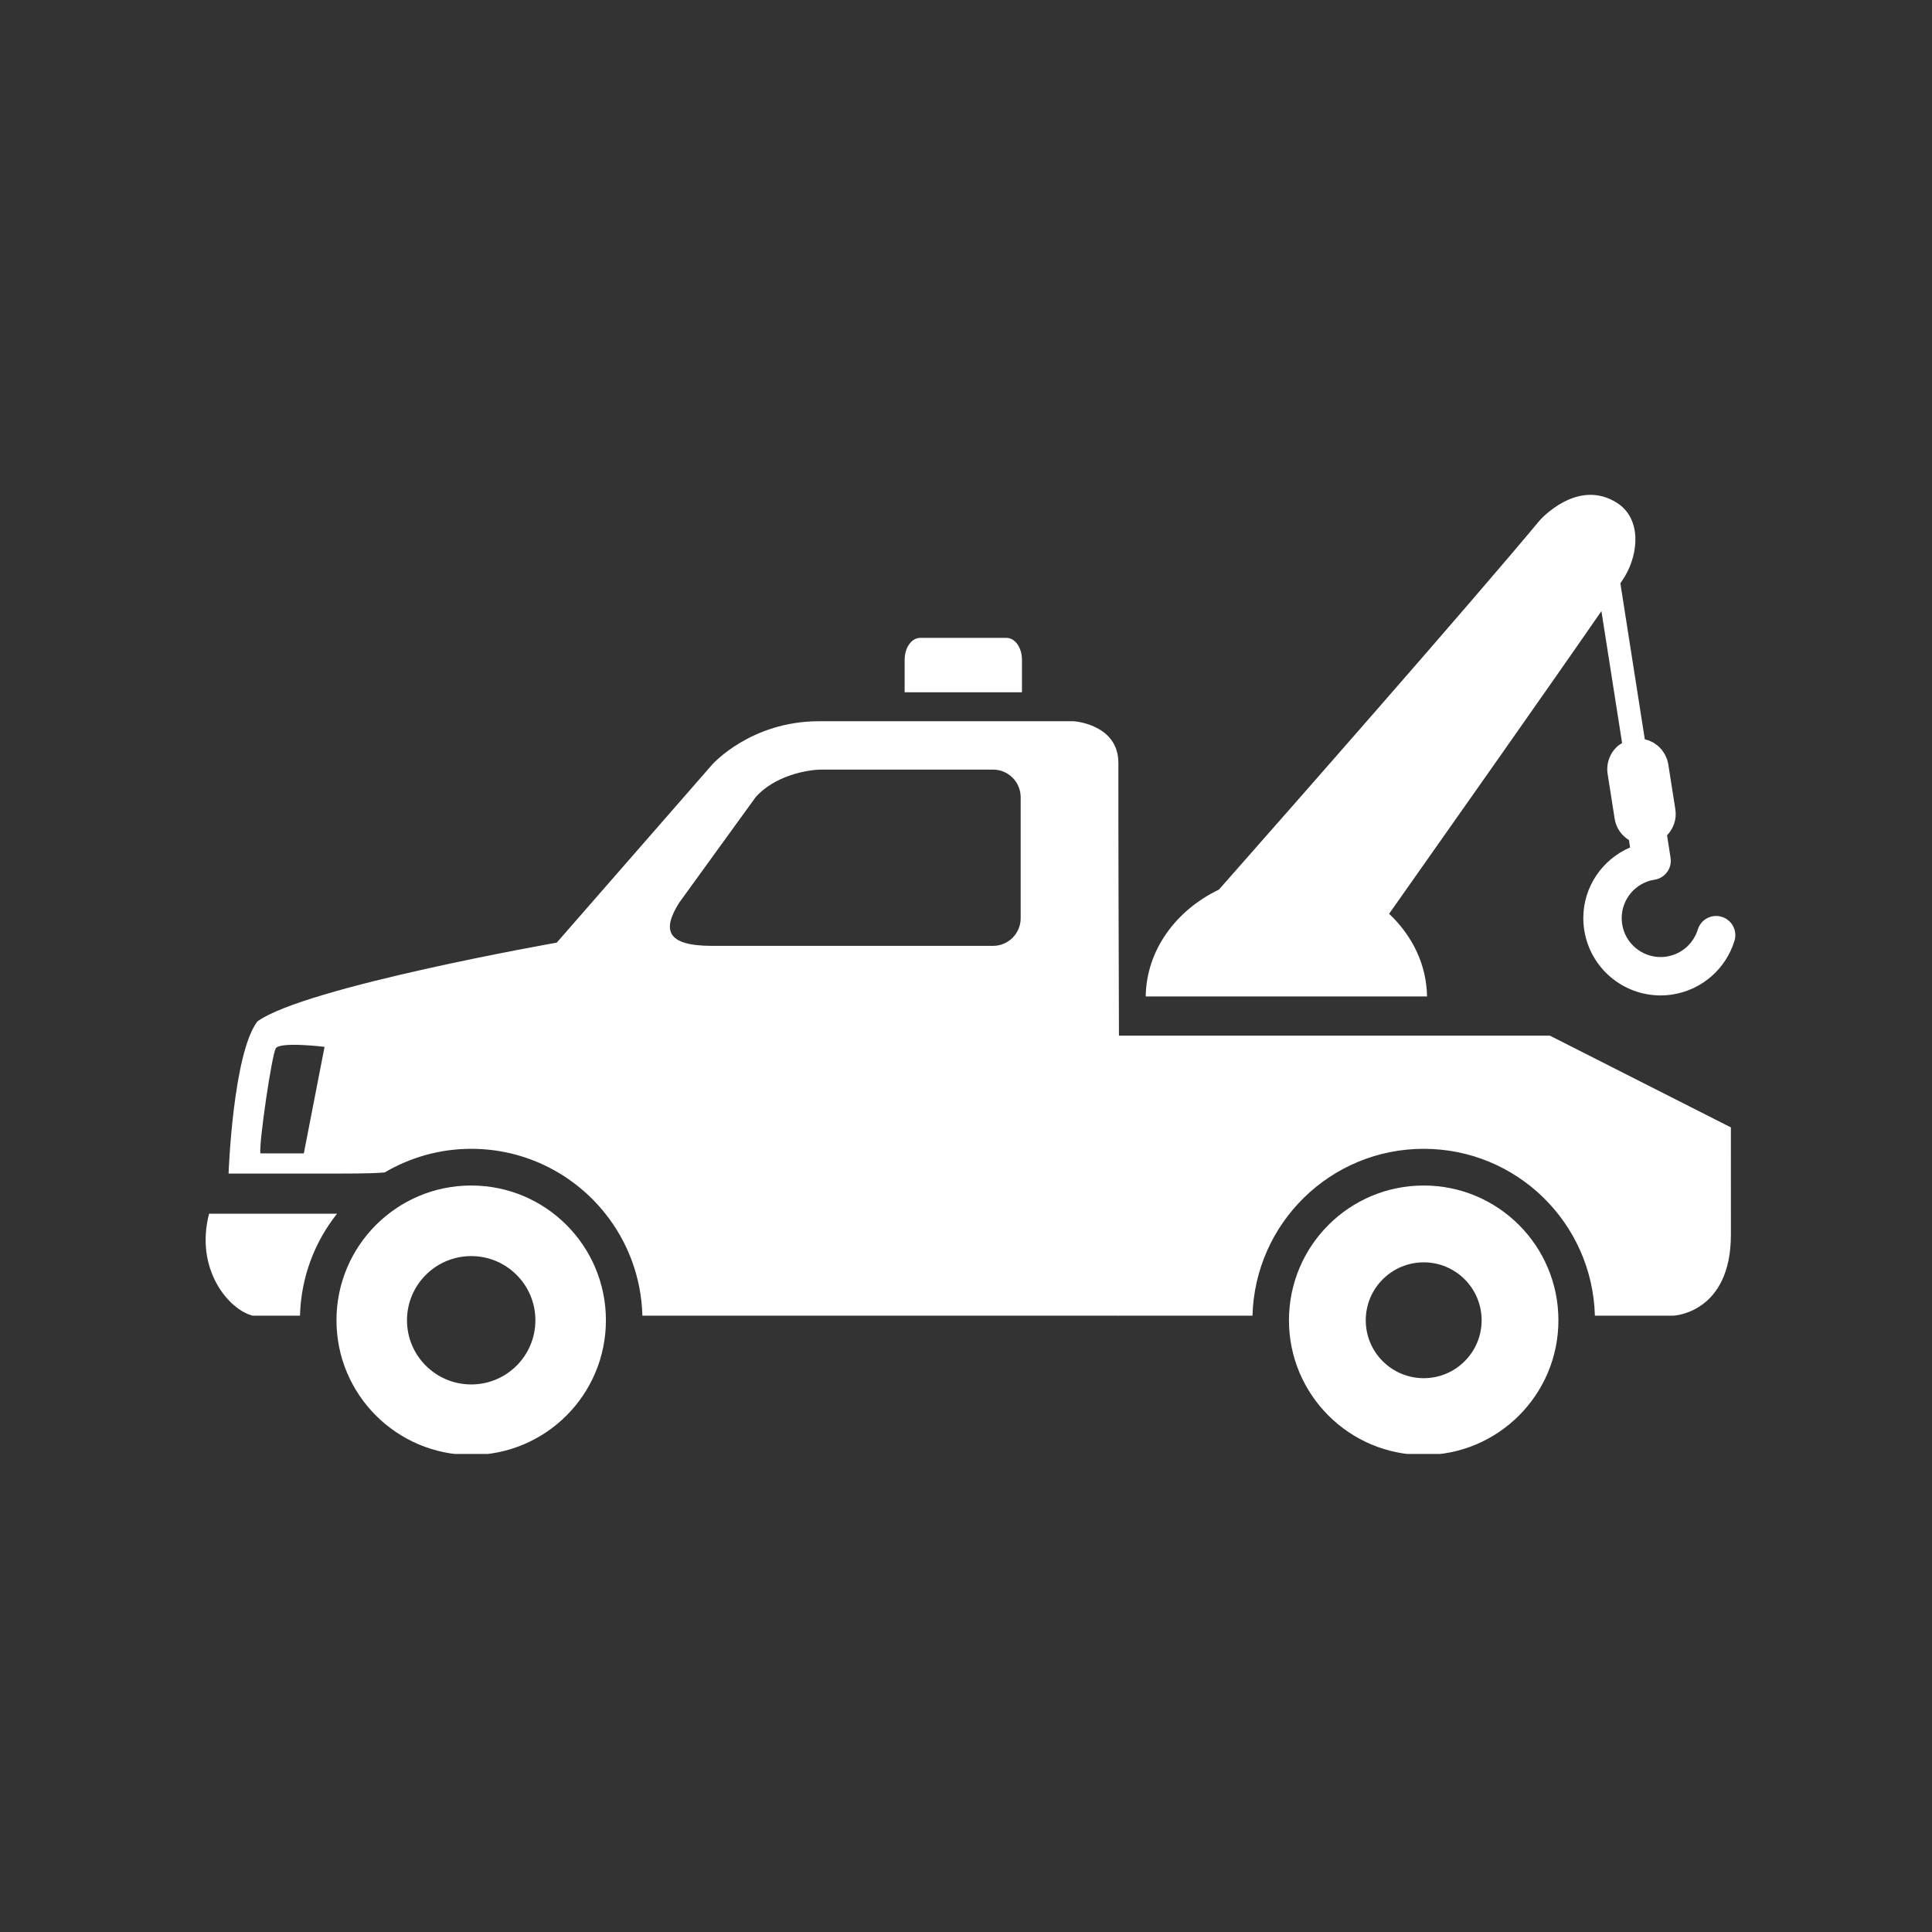<svg xmlns="http://www.w3.org/2000/svg" xmlns:xlink="http://www.w3.org/1999/xlink" width="1080" zoomAndPan="magnify" viewBox="0 0 810 810" height="1080" preserveAspectRatio="xMidYMid meet" version="1.0"><rect x="0" y="0" width="810" height="810" fill="#333333" stroke="none"/><defs><clipPath id="0e9faeef2d"><path d="M 540 497 L 653.641 497 L 653.641 609.57 L 540 609.57 Z M 540 497 " clip-rule="nonzero"/></clipPath><clipPath id="a1137207a4"><path d="M 141 497 L 254.062 497 L 254.062 609.57 L 141 609.57 Z M 141 497 " clip-rule="nonzero"/></clipPath></defs><g clip-path="url(#0e9faeef2d)"><path fill="#ffffff" d="M 596.902 577.809 C 583.48 577.809 572.598 566.938 572.598 553.539 C 572.598 540.121 583.48 529.242 596.902 529.242 C 610.312 529.242 621.18 540.121 621.18 553.539 C 621.18 566.938 610.312 577.809 596.902 577.809 Z M 596.902 497.031 C 565.703 497.031 540.402 522.32 540.402 553.539 C 540.402 584.73 565.703 610.012 596.902 610.012 C 628.109 610.012 653.371 584.73 653.371 553.539 C 653.371 522.32 628.109 497.031 596.902 497.031 " fill-opacity="1" fill-rule="nonzero"/></g><path fill="#ffffff" d="M 427.922 384.973 C 427.922 391.367 422.742 396.559 416.332 396.559 L 298.605 396.559 C 279.348 396.559 277.531 389.891 284.781 378.426 L 316.773 334.262 C 324.629 325.324 338.152 322.656 344.547 322.656 L 416.332 322.656 C 422.742 322.656 427.922 327.863 427.922 334.262 Z M 127.383 483.551 L 109.145 483.551 C 108.629 478.434 113.941 442.559 115.586 439.574 C 117.223 436.582 136.07 438.895 136.07 438.895 Z M 649.809 434.207 C 649.809 434.207 536.699 434.207 469.121 434.207 C 469 391.367 468.852 346.883 468.887 319.891 C 468.887 303.582 450.188 302.383 450.188 302.383 C 450.188 302.383 343.344 302.383 343.34 302.383 C 314.742 302.383 298.664 320.465 298.664 320.465 L 233.414 395.207 C 233.414 395.207 127.836 413.77 107.902 428.25 C 97.633 441.84 95.828 492.027 95.828 492.027 L 141.125 492.027 C 155.141 492.027 158.578 491.781 161.285 491.543 C 171.949 485.289 184.316 481.645 197.566 481.645 C 220.379 481.645 240.66 492.297 253.816 508.863 C 263.184 520.66 268.891 535.457 269.328 551.598 L 468.906 551.598 C 468.945 551.926 468.98 551.898 469.012 551.598 L 525.113 551.598 C 526.16 512.773 557.863 481.645 596.902 481.645 C 635.957 481.645 667.621 512.773 668.664 551.598 L 701.629 551.598 C 701.629 551.598 725.688 550.594 725.688 517.625 C 725.688 514.48 725.68 472.668 725.68 472.668 L 649.809 434.207 " fill-opacity="1" fill-rule="nonzero"/><path fill="#ffffff" d="M 87.656 508.863 C 81.617 532.109 95.848 549.078 105.93 551.598 C 108.676 551.598 115.777 551.598 125.773 551.598 C 126.207 535.457 131.93 520.66 141.301 508.863 L 87.656 508.863 " fill-opacity="1" fill-rule="nonzero"/><g clip-path="url(#a1137207a4)"><path fill="#ffffff" d="M 197.566 580.434 C 182.699 580.434 170.633 568.391 170.633 553.539 C 170.633 538.676 182.699 526.621 197.566 526.621 C 212.426 526.621 224.465 538.676 224.465 553.539 C 224.465 568.391 212.426 580.434 197.566 580.434 Z M 197.566 497.031 C 166.359 497.031 141.066 522.32 141.066 553.539 C 141.066 584.73 166.359 610.012 197.566 610.012 C 228.77 610.012 254.031 584.73 254.031 553.539 C 254.031 522.32 228.77 497.031 197.566 497.031 " fill-opacity="1" fill-rule="nonzero"/></g><path fill="#ffffff" d="M 428.461 276.609 C 428.461 271.543 425.57 267.438 421.988 267.438 L 385.75 267.438 C 382.168 267.438 379.277 271.543 379.277 276.609 L 379.277 290.23 L 428.461 290.23 L 428.461 276.609 " fill-opacity="1" fill-rule="nonzero"/><path fill="#ffffff" d="M 721.859 384.379 C 717.613 383.074 713.109 385.457 711.809 389.711 C 710.02 395.484 705.117 400.047 698.73 401.047 L 698.738 401.047 C 697.875 401.184 697.023 401.246 696.188 401.246 C 688.324 401.246 681.344 395.496 680.102 387.457 C 679.969 386.594 679.902 385.734 679.902 384.895 C 679.902 377.035 685.641 370.062 693.688 368.82 C 695.809 368.488 697.68 367.348 698.941 365.609 C 700.215 363.875 700.723 361.75 700.391 359.629 C 700.383 359.617 699.715 355.332 698.918 350.207 C 701.609 347.406 703.047 343.449 702.398 339.312 C 701.812 335.59 701.074 330.879 700.48 327.098 C 700.184 325.211 699.926 323.555 699.738 322.371 C 699.645 321.773 699.566 321.301 699.52 320.973 L 699.461 320.586 L 699.441 320.473 C 699.434 320.445 699.422 320.414 699.414 320.387 C 699.395 320.254 699.375 320.133 699.344 319.973 C 699.336 319.945 699.332 319.922 699.324 319.895 C 699.238 319.477 699.125 319 698.922 318.359 C 698.91 318.34 698.891 318.301 698.887 318.277 C 698.848 318.16 698.789 318.055 698.746 317.938 C 698.727 317.891 698.699 317.828 698.676 317.773 C 698.617 317.621 698.555 317.473 698.492 317.324 C 698.363 317.027 698.234 316.758 698.055 316.418 C 697.918 316.164 697.766 315.93 697.613 315.684 C 697.449 315.414 697.266 315.16 697.078 314.898 C 697.004 314.801 696.945 314.695 696.871 314.602 C 696.793 314.5 696.777 314.438 696.695 314.332 C 696.684 314.324 696.672 314.309 696.66 314.293 C 696.617 314.246 696.566 314.199 696.52 314.152 C 696.414 314.031 696.27 313.898 696.152 313.77 C 696.039 313.648 695.945 313.496 695.828 313.375 C 695.734 313.285 695.633 313.223 695.539 313.133 C 695.398 313 695.289 312.875 695.133 312.742 C 694.895 312.531 694.621 312.367 694.367 312.18 C 694.113 311.988 693.863 311.793 693.594 311.629 C 693.457 311.539 693.332 311.438 693.191 311.352 C 693.164 311.34 693.141 311.32 693.113 311.301 C 693.031 311.25 692.922 311.23 692.836 311.188 C 692.617 311.062 692.391 310.965 692.164 310.863 C 691.934 310.758 691.723 310.633 691.488 310.539 C 691.137 310.398 690.773 310.301 690.406 310.188 C 690.168 310.113 689.949 310.051 689.699 309.992 C 689.688 309.992 689.684 309.988 689.672 309.984 C 689.648 309.984 689.625 309.969 689.594 309.965 L 679.348 244.57 C 680.199 243.285 680.855 242.289 681.168 241.762 C 687.188 231.715 688.078 217.359 678 210.875 C 661.293 200.129 645.5 218.211 645.5 218.211 C 615.227 254.586 543.012 336.715 511.051 372.965 C 492.945 381.66 480.605 398.438 480.348 417.77 L 598.289 417.77 C 598.105 404.363 592.078 392.219 582.387 383.113 C 602.855 354.09 650.582 286.355 671.402 256.203 L 680.07 311.508 C 679.188 312.039 678.352 312.641 677.621 313.375 C 675.223 315.766 673.848 319.082 673.848 322.477 C 673.859 322.621 673.859 322.777 673.863 322.949 C 673.867 323.176 673.879 323.332 673.883 323.449 C 673.895 323.535 673.902 323.648 673.914 323.75 L 673.957 324.129 L 673.992 324.379 C 674.02 324.57 674.059 324.812 674.164 325.484 C 674.168 325.492 674.168 325.504 674.168 325.512 C 674.629 328.398 675.996 337.141 676.961 343.301 C 677.566 347.16 679.863 350.301 682.945 352.211 C 683.113 353.285 683.27 354.309 683.426 355.293 C 671.684 360.355 663.809 371.898 663.809 384.895 C 663.809 386.566 663.941 388.262 664.207 389.953 C 666.727 405.93 680.469 417.336 696.188 417.336 C 697.855 417.336 699.539 417.207 701.227 416.945 L 701.234 416.945 C 713.875 414.941 723.676 405.895 727.188 394.438 C 728.496 390.188 726.113 385.688 721.859 384.379 " fill-opacity="1" fill-rule="nonzero"/></svg>